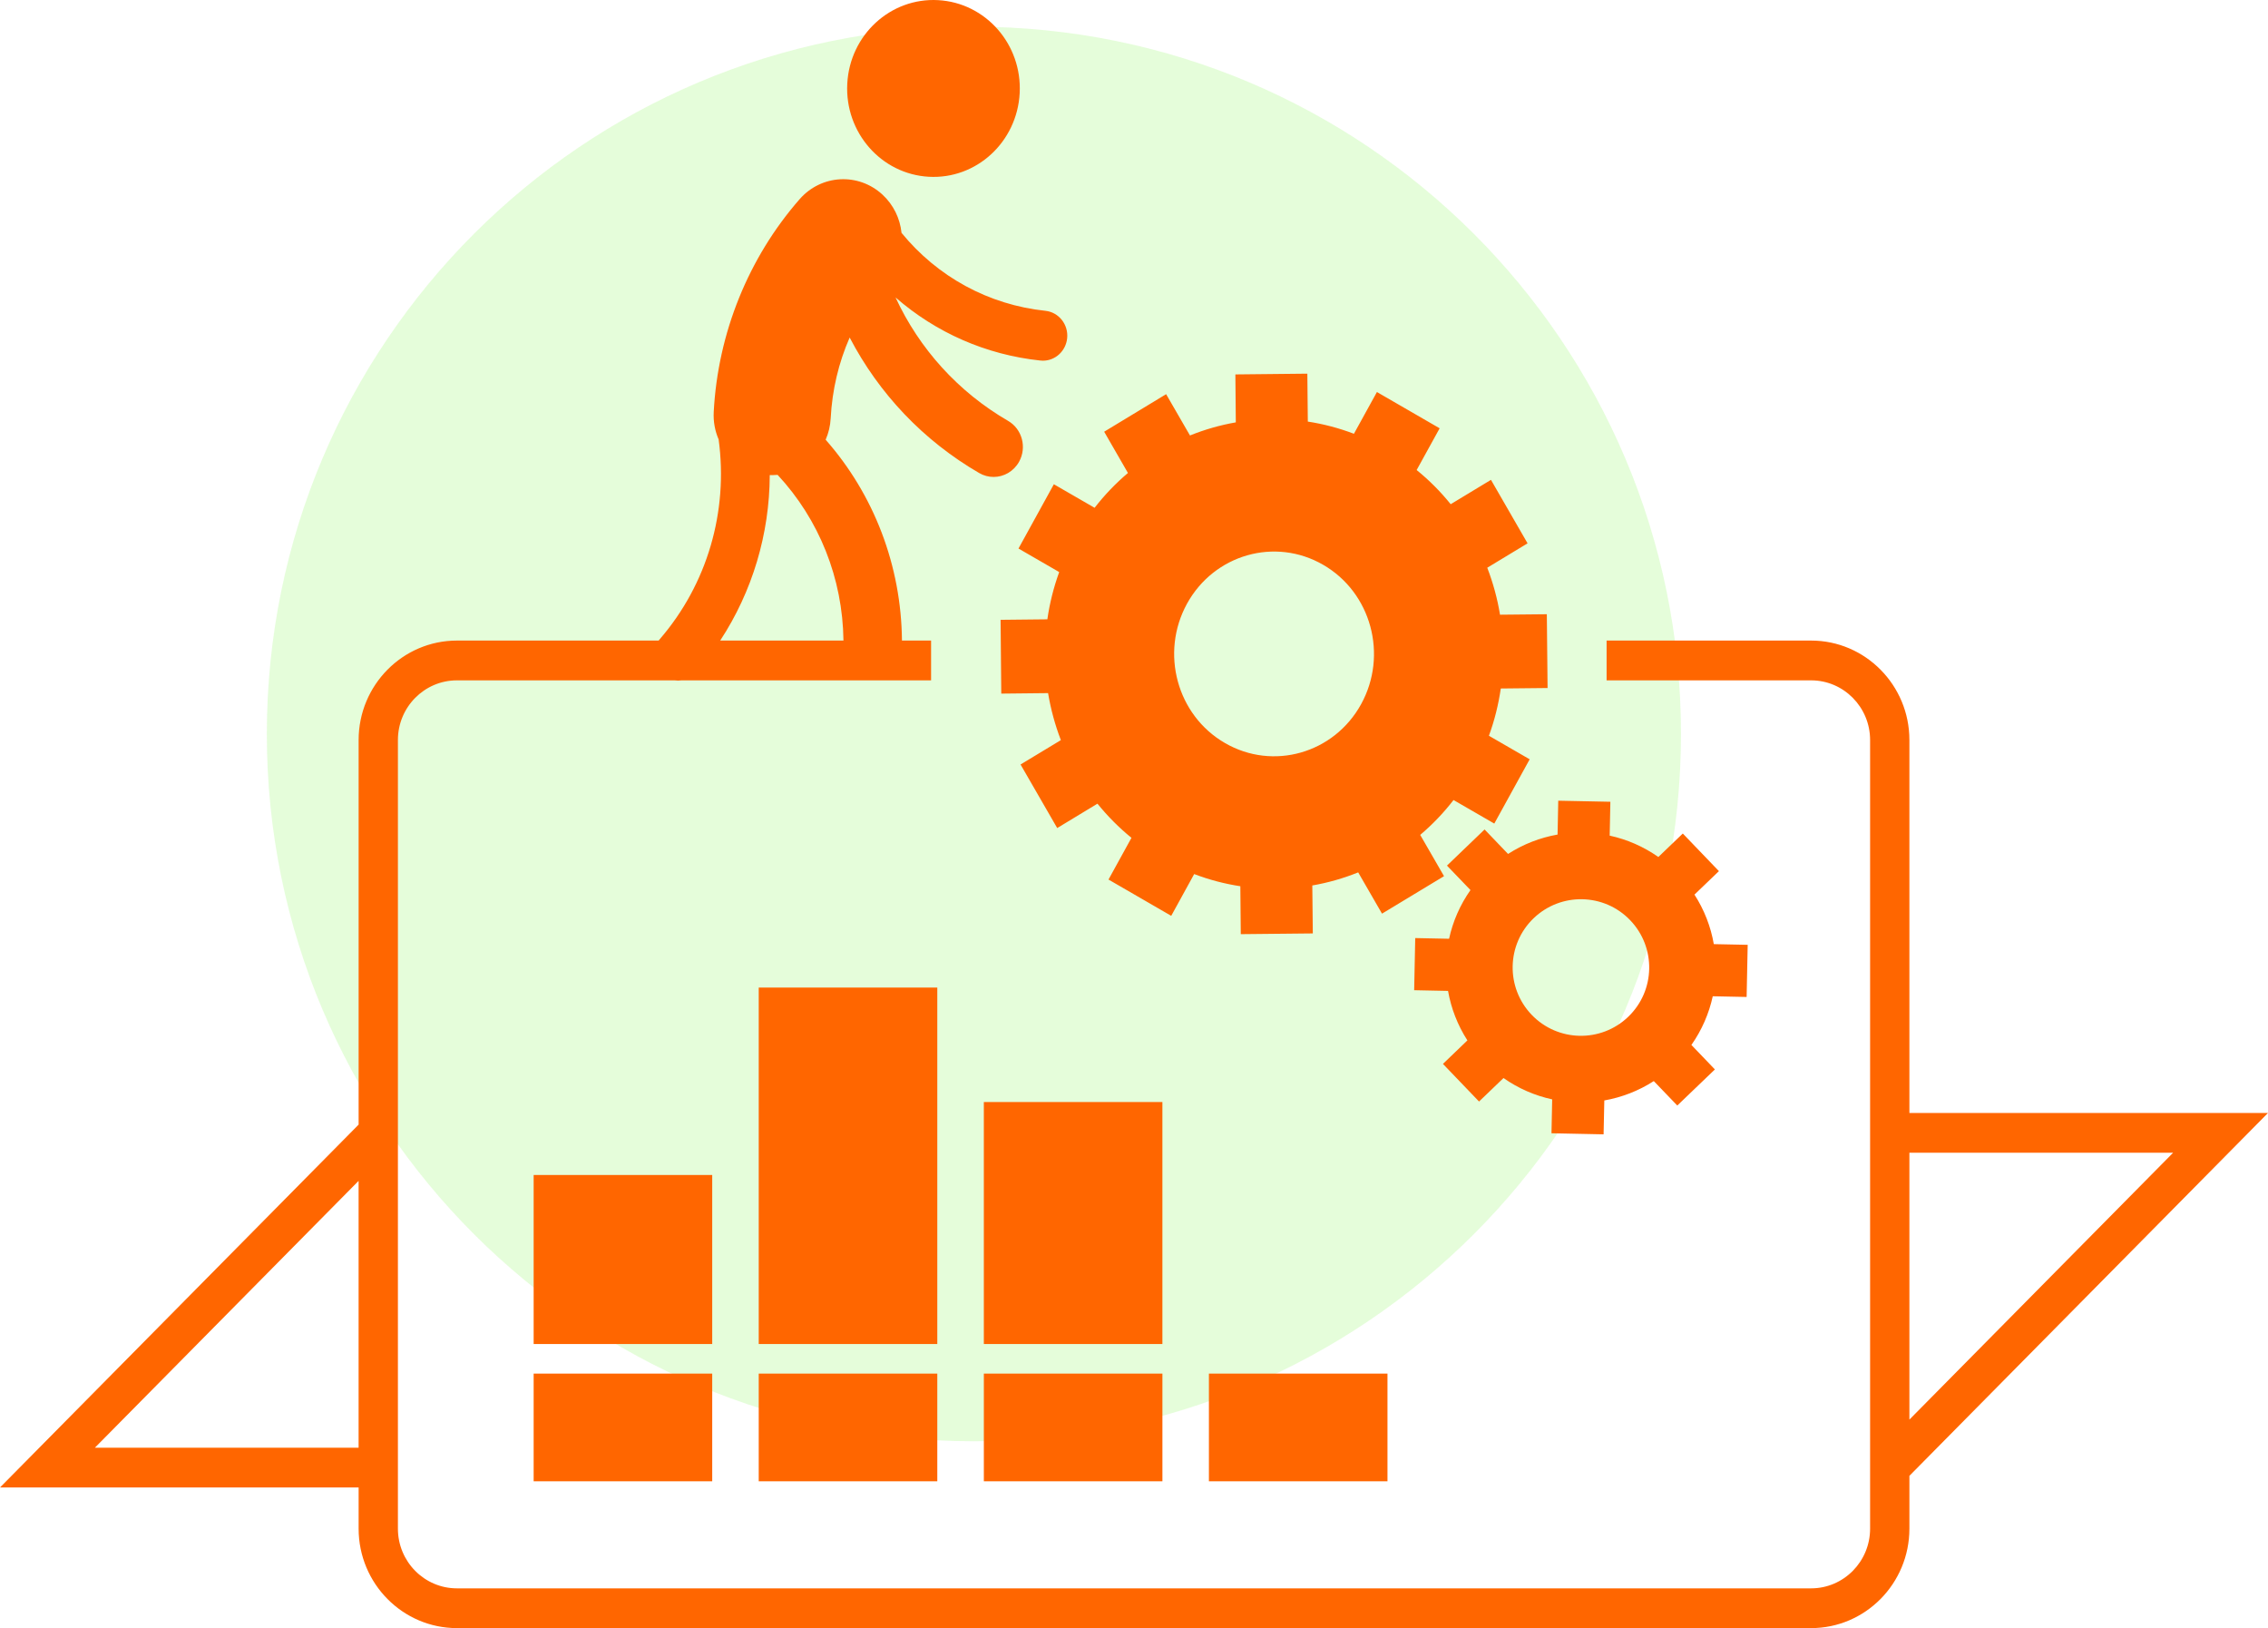 <svg width="170" height="122" viewBox="0 0 170 122" fill="none" xmlns="http://www.w3.org/2000/svg">
<path opacity="0.25" fill-rule="evenodd" clip-rule="evenodd" d="M73 108C102.271 108 126 84.271 126 55C126 25.729 102.271 2 73 2C43.729 2 20 25.729 20 55C20 84.271 43.729 108 73 108Z" fill="#99FB6F"/>
<path fill-rule="evenodd" clip-rule="evenodd" d="M69.62 13.246C73.188 13.446 76.235 10.642 76.431 6.986C76.625 3.329 73.887 0.207 70.318 0.01C66.75 -0.189 63.699 2.615 63.508 6.272C63.314 9.925 66.052 13.048 69.62 13.246ZM57.698 35.6C57.761 35.602 57.823 35.603 57.886 35.603C58.022 35.603 58.156 35.597 58.288 35.585C61.398 38.925 63.169 43.34 63.222 48H53.983C56.394 44.327 57.681 40.02 57.698 35.6ZM61.887 32.949C65.509 37.06 67.557 42.388 67.607 48H69.79V50.982H51.083C50.998 50.994 50.914 51 50.829 51C50.744 51 50.658 50.994 50.573 50.982H34.248C31.808 50.982 29.826 52.987 29.826 55.452V81.291L29.826 81.29V111.463H29.826V114.549C29.826 117.015 31.808 119.021 34.248 119.021H135.754C138.191 119.021 140.175 117.015 140.175 114.549V55.452C140.175 52.987 138.191 50.982 135.754 50.982H120.424V48H135.754C139.816 48 143.121 51.344 143.121 55.452V83.398H170L143.121 110.59V114.549C143.121 118.658 139.816 122 135.754 122H34.248C30.184 122 26.881 118.658 26.881 114.549V111.463H0V111.462L26.881 84.27V55.452C26.881 51.344 30.184 48 34.248 48H49.37C49.399 47.961 49.429 47.923 49.462 47.886C53.002 43.787 54.601 38.349 53.866 32.928C53.594 32.301 53.459 31.6 53.498 30.868C53.808 24.971 56.097 19.31 59.943 14.919C61.564 13.073 64.337 12.92 66.143 14.581C66.983 15.353 67.464 16.383 67.575 17.449C70.272 20.745 74.098 22.84 78.361 23.29C79.365 23.398 80.094 24.318 79.99 25.347C79.891 26.31 79.099 27.028 78.174 27.028C78.111 27.028 78.045 27.025 77.982 27.017C73.901 26.585 70.148 24.923 67.126 22.288C68.91 26.138 71.817 29.365 75.558 31.535C76.614 32.144 76.984 33.516 76.388 34.598C75.982 35.327 75.243 35.739 74.477 35.739C74.11 35.739 73.739 35.645 73.397 35.447C69.208 33.017 65.879 29.494 63.688 25.293C62.859 27.179 62.376 29.219 62.265 31.349C62.235 31.919 62.102 32.458 61.887 32.949ZM116 51.556L112.494 51.592C112.319 52.786 112.028 53.974 111.603 55.133L114.658 56.897L112.006 61.714L108.951 59.949C108.201 60.92 107.36 61.793 106.453 62.562L108.238 65.654L103.59 68.463L101.804 65.371C100.693 65.819 99.542 66.147 98.365 66.351L98.403 69.945L93.004 70L92.971 66.409C91.804 66.231 90.647 65.93 89.511 65.497L87.79 68.627L83.089 65.908L84.81 62.781C83.862 62.012 83.013 61.151 82.261 60.222L79.244 62.049L76.496 57.286L79.518 55.46C79.082 54.322 78.761 53.143 78.56 51.938L75.051 51.975L75 46.445L78.506 46.408C78.676 45.216 78.971 44.031 79.393 42.867L76.342 41.103L78.993 36.287L82.047 38.051C82.799 37.082 83.638 36.209 84.546 35.442L82.764 32.35L87.408 29.537L89.196 32.632C90.303 32.183 91.458 31.854 92.631 31.649L92.599 28.057L97.993 28L98.029 31.591C99.194 31.77 100.353 32.072 101.485 32.504L103.208 29.376L107.91 32.094L106.186 35.221C107.137 35.991 107.986 36.85 108.738 37.782L111.757 35.956L114.5 40.714L111.479 42.542C111.917 43.679 112.238 44.859 112.436 46.062L115.944 46.027L116 51.556ZM91.819 55.679C95.421 57.764 99.989 56.458 102.022 52.769C104.053 49.08 102.782 44.401 99.176 42.321C95.575 40.239 91.011 41.544 88.976 45.231C86.946 48.922 88.217 53.599 91.819 55.679ZM26.879 88.487V108.482H7.112L26.879 88.487ZM143.121 86.379H162.888L143.121 106.376V86.379ZM126.781 78.302C127.566 77.184 128.102 75.942 128.381 74.654L130.92 74.706L131 70.799L128.46 70.747C128.235 69.45 127.75 68.185 127.01 67.037L128.843 65.277L126.136 62.459L124.303 64.218C123.184 63.432 121.944 62.896 120.655 62.617L120.707 60.079L116.8 60L116.749 62.537C115.45 62.764 114.185 63.251 113.037 63.989L111.278 62.155L108.459 64.863L110.221 66.696C109.432 67.814 108.898 69.056 108.617 70.345L106.08 70.293L106 74.2L108.539 74.252C108.768 75.549 109.251 76.812 109.99 77.961L108.158 79.722L110.863 82.541L112.697 80.781C113.814 81.565 115.055 82.1 116.345 82.38L116.293 84.92L120.199 85L120.253 82.461C121.552 82.232 122.813 81.748 123.961 81.01L125.723 82.841L128.541 80.137L126.781 78.302ZM122.045 76.191C120.008 78.149 116.766 78.082 114.809 76.045C112.851 74.003 112.917 70.766 114.954 68.808C116.994 66.851 120.237 66.917 122.191 68.954C124.148 70.995 124.085 74.234 122.045 76.191ZM56.871 100.712H70.256V74H56.871V100.712ZM53.385 100.712H40V88.045H53.385V100.712ZM53.385 111H40V102.93H53.385V111ZM70.256 111H56.871V102.93H70.256V111ZM73.744 100.712H87.129V82.578H73.744V100.712ZM87.13 111H73.745V102.93H87.13V111ZM90.615 111H104V102.93H90.615V111Z" fill="#FF6600"/>
</svg>
